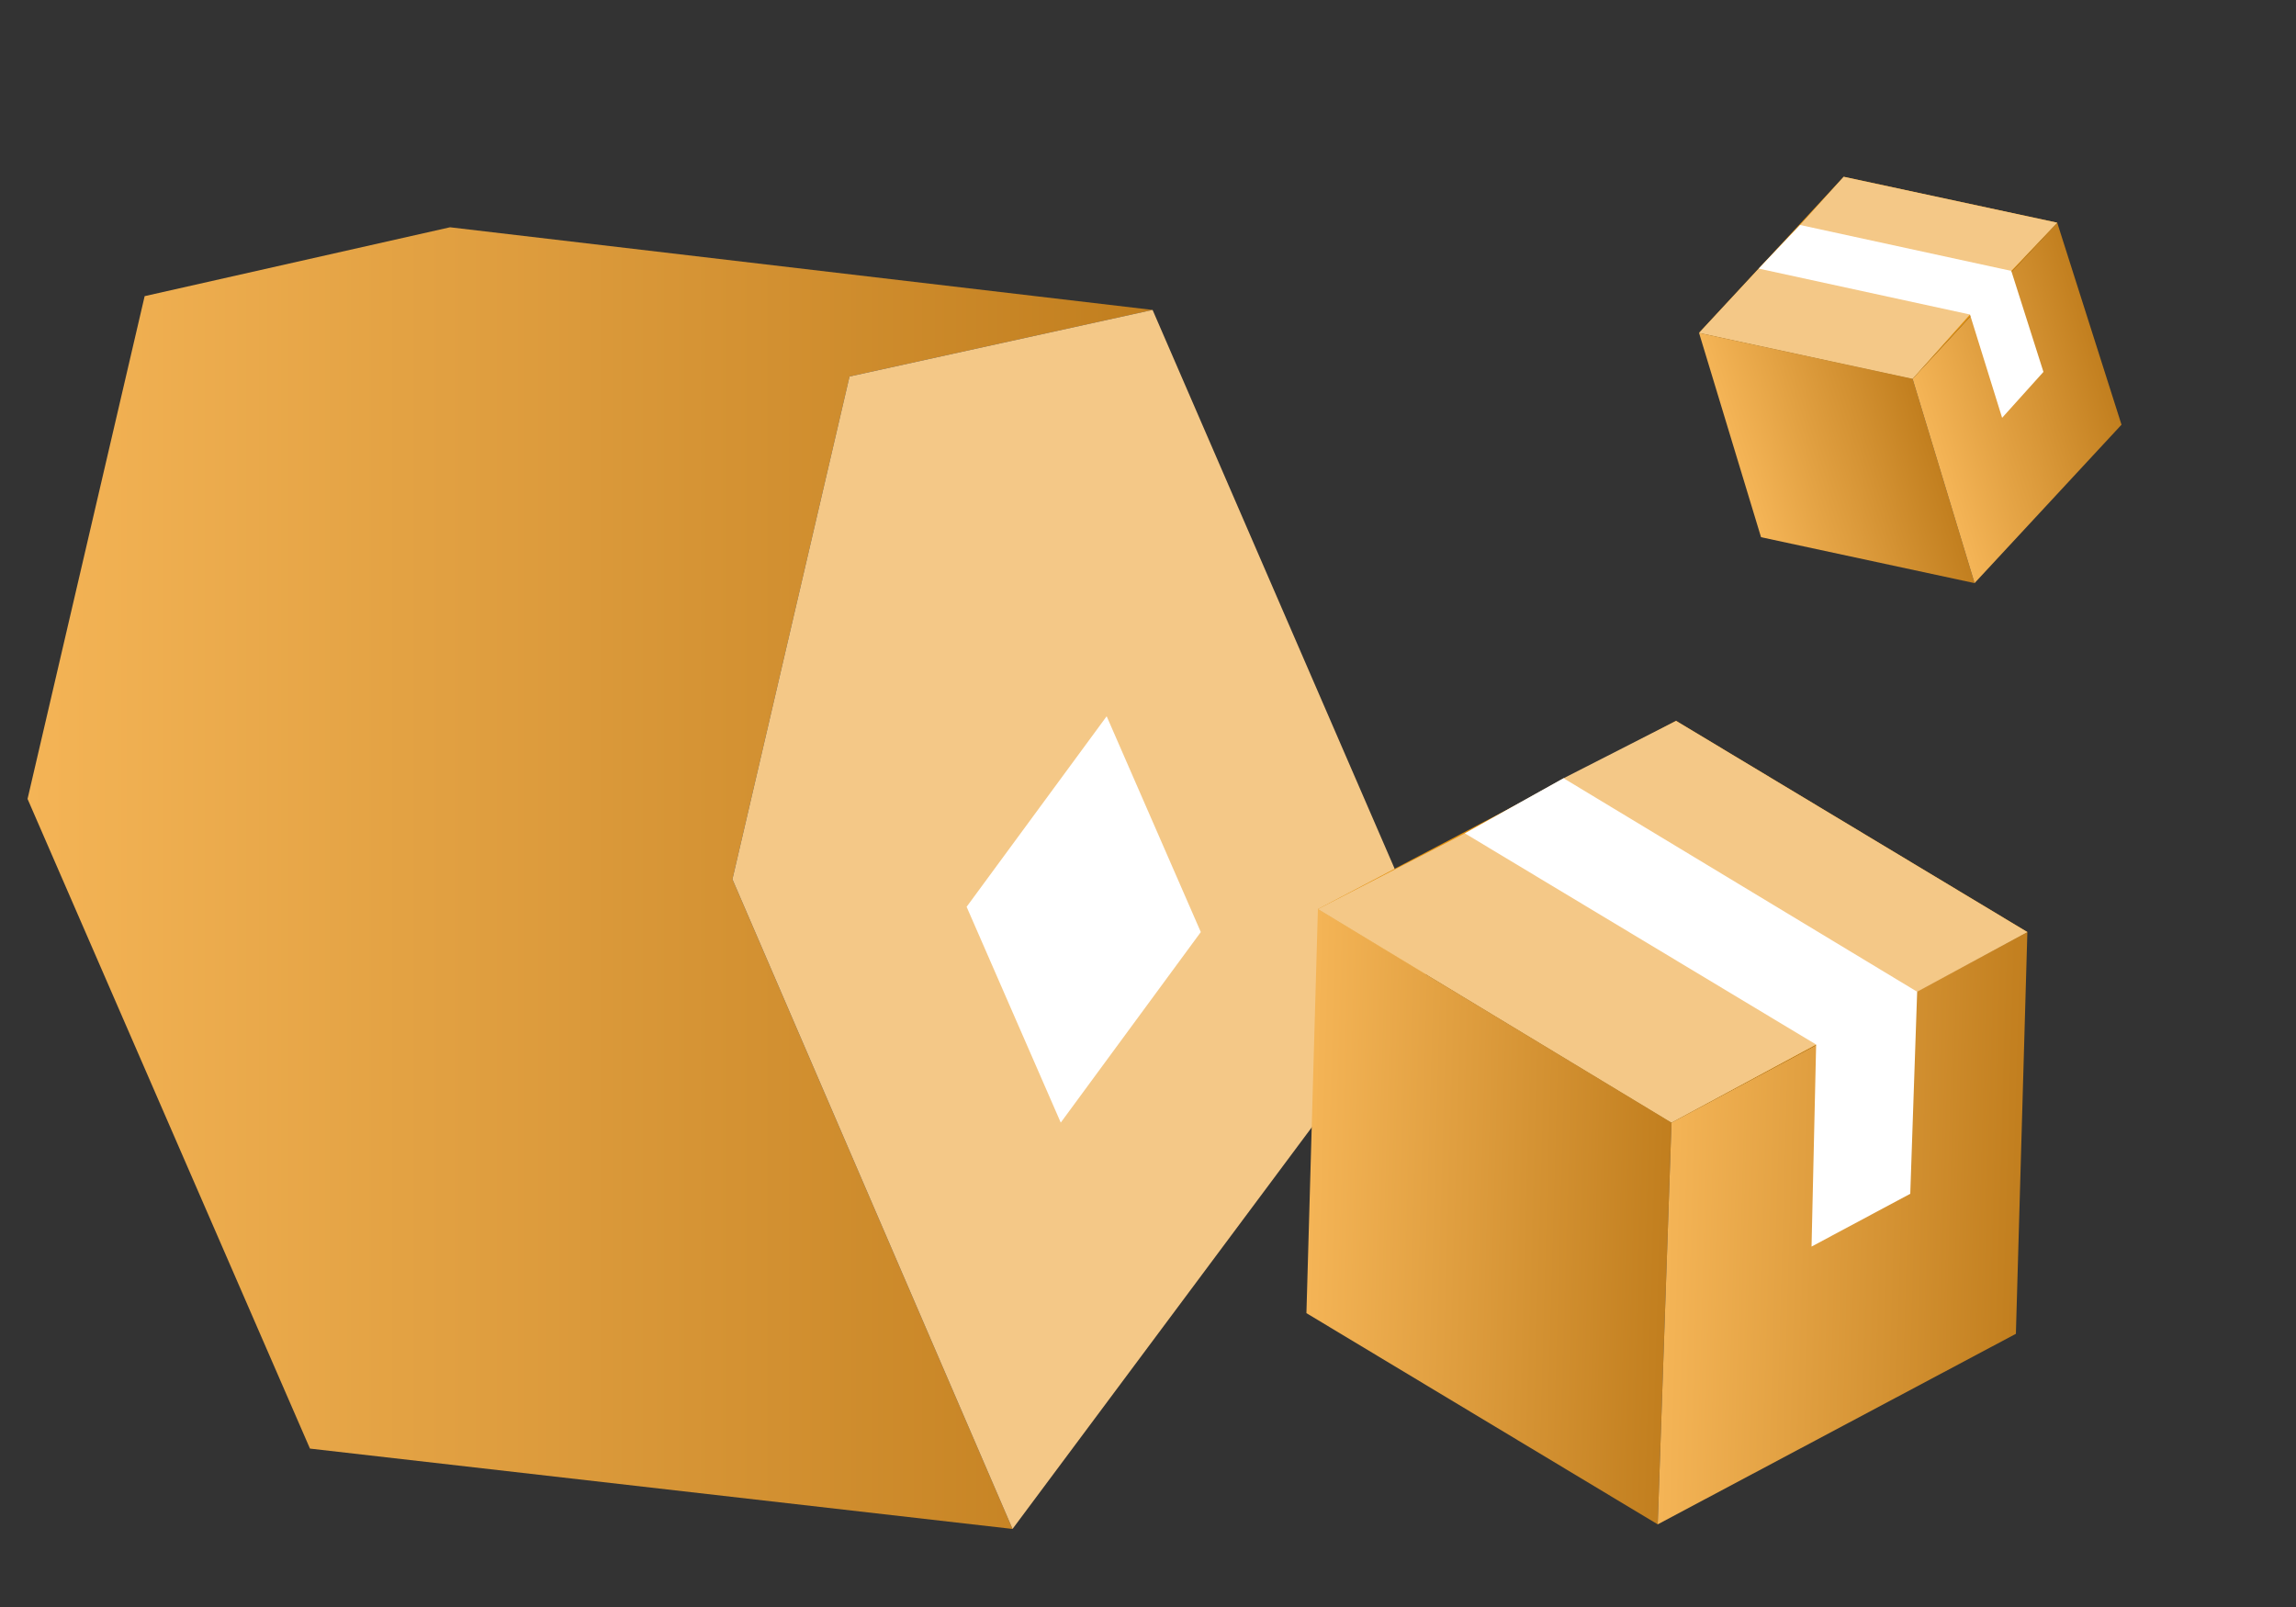 <svg xmlns="http://www.w3.org/2000/svg" viewBox="0 0 100 70"><rect x="0" y="0" width="100" height="70" fill="#333333" stroke="none"/><linearGradient id="a" gradientUnits="userSpaceOnUse" x1="1.19" y1="38.29" x2="50.25" y2="38.29"><stop offset="0" stop-color="#f4b456"/><stop offset="1" stop-color="#c17e1e"/></linearGradient><path fill="url(#a)" d="M44.1 66.6L31.9 38.3 37 16.4l13.2-2.9-30.6-3.6-13.3 3-5.1 21.9 12.3 28.3z"/><path fill="#F4C887" d="M44.1 66.6l18.4-24.7-12.3-28.4L37 16.4l-5.1 21.9z"/><path fill="#FFF" d="M48.2 31.2l4.1 9.4-6.1 8.3-4.1-9.4z"/><linearGradient id="b" gradientUnits="userSpaceOnUse" x1="253.39" y1="242.18" x2="266.14" y2="242.18" gradientTransform="matrix(1.226 .035 -.034 1.199 -245.34 -246.4)"><stop offset="0" stop-color="#f4b456"/><stop offset="1" stop-color="#c17e1e"/></linearGradient><path fill="url(#b)" d="M72.8 48.9l-.6 17.5-15.3-9.2.5-17.6z"/><linearGradient id="c" gradientUnits="userSpaceOnUse" x1="266.1" y1="242.22" x2="278.65" y2="242.22" gradientTransform="matrix(1.226 .035 -.034 1.199 -245.34 -246.4)"><stop offset="0" stop-color="#f4b456"/><stop offset="1" stop-color="#c17e1e"/></linearGradient><path fill="url(#c)" d="M72.8 48.9l15.5-8.3-.5 17.5-15.6 8.3z"/><path fill="#E2900E" d="M57.4 39.6L73 31.4l15.3 9.2-15.5 8.3z"/><path fill="#F4C887" d="M88.3 40.6l-4.8 2.6-4.4 2.3-6.3 3.4-15.4-9.3 6.4-3.3 4.3-2.4 4.9-2.5z"/><path fill="#FFF" d="M83.5 43.2l-4.4 2.3-15.3-9.2 4.3-2.4zM83.5 43.2l-.3 8.8-4.3 2.3.2-8.8z"/><linearGradient id="d" gradientUnits="userSpaceOnUse" x1="260.91" y1="215.46" x2="267.66" y2="215.46" gradientTransform="matrix(1.17 -.367 .36 1.145 -306.61 -129.55)"><stop offset="0" stop-color="#f4b456"/><stop offset="1" stop-color="#c17e1e"/></linearGradient><path fill="url(#d)" d="M83.3 16.5l2.7 8.9-9.3-2-2.7-8.9z"/><linearGradient id="e" gradientUnits="userSpaceOnUse" x1="267.64" y1="215.47" x2="274.29" y2="215.47" gradientTransform="matrix(1.17 -.367 .36 1.145 -306.61 -129.55)"><stop offset="0" stop-color="#f4b456"/><stop offset="1" stop-color="#c17e1e"/></linearGradient><path fill="url(#e)" d="M83.3 16.5l6.3-6.8 2.8 8.8-6.4 6.9z"/><path fill="#E2900E" d="M74 14.5l6.3-6.8 9.3 2-6.3 6.8z"/><path fill="#F4C887" d="M89.6 9.7l-2 2.1-1.8 1.9-2.5 2.8-9.3-2 2.6-2.8 1.8-1.9 1.9-2.1z"/><path fill="#FFF" d="M87.6 11.8l-1.8 1.9-9.2-2 1.8-1.9zM87.6 11.8l1.4 4.4-1.8 2-1.4-4.5z"/></svg>